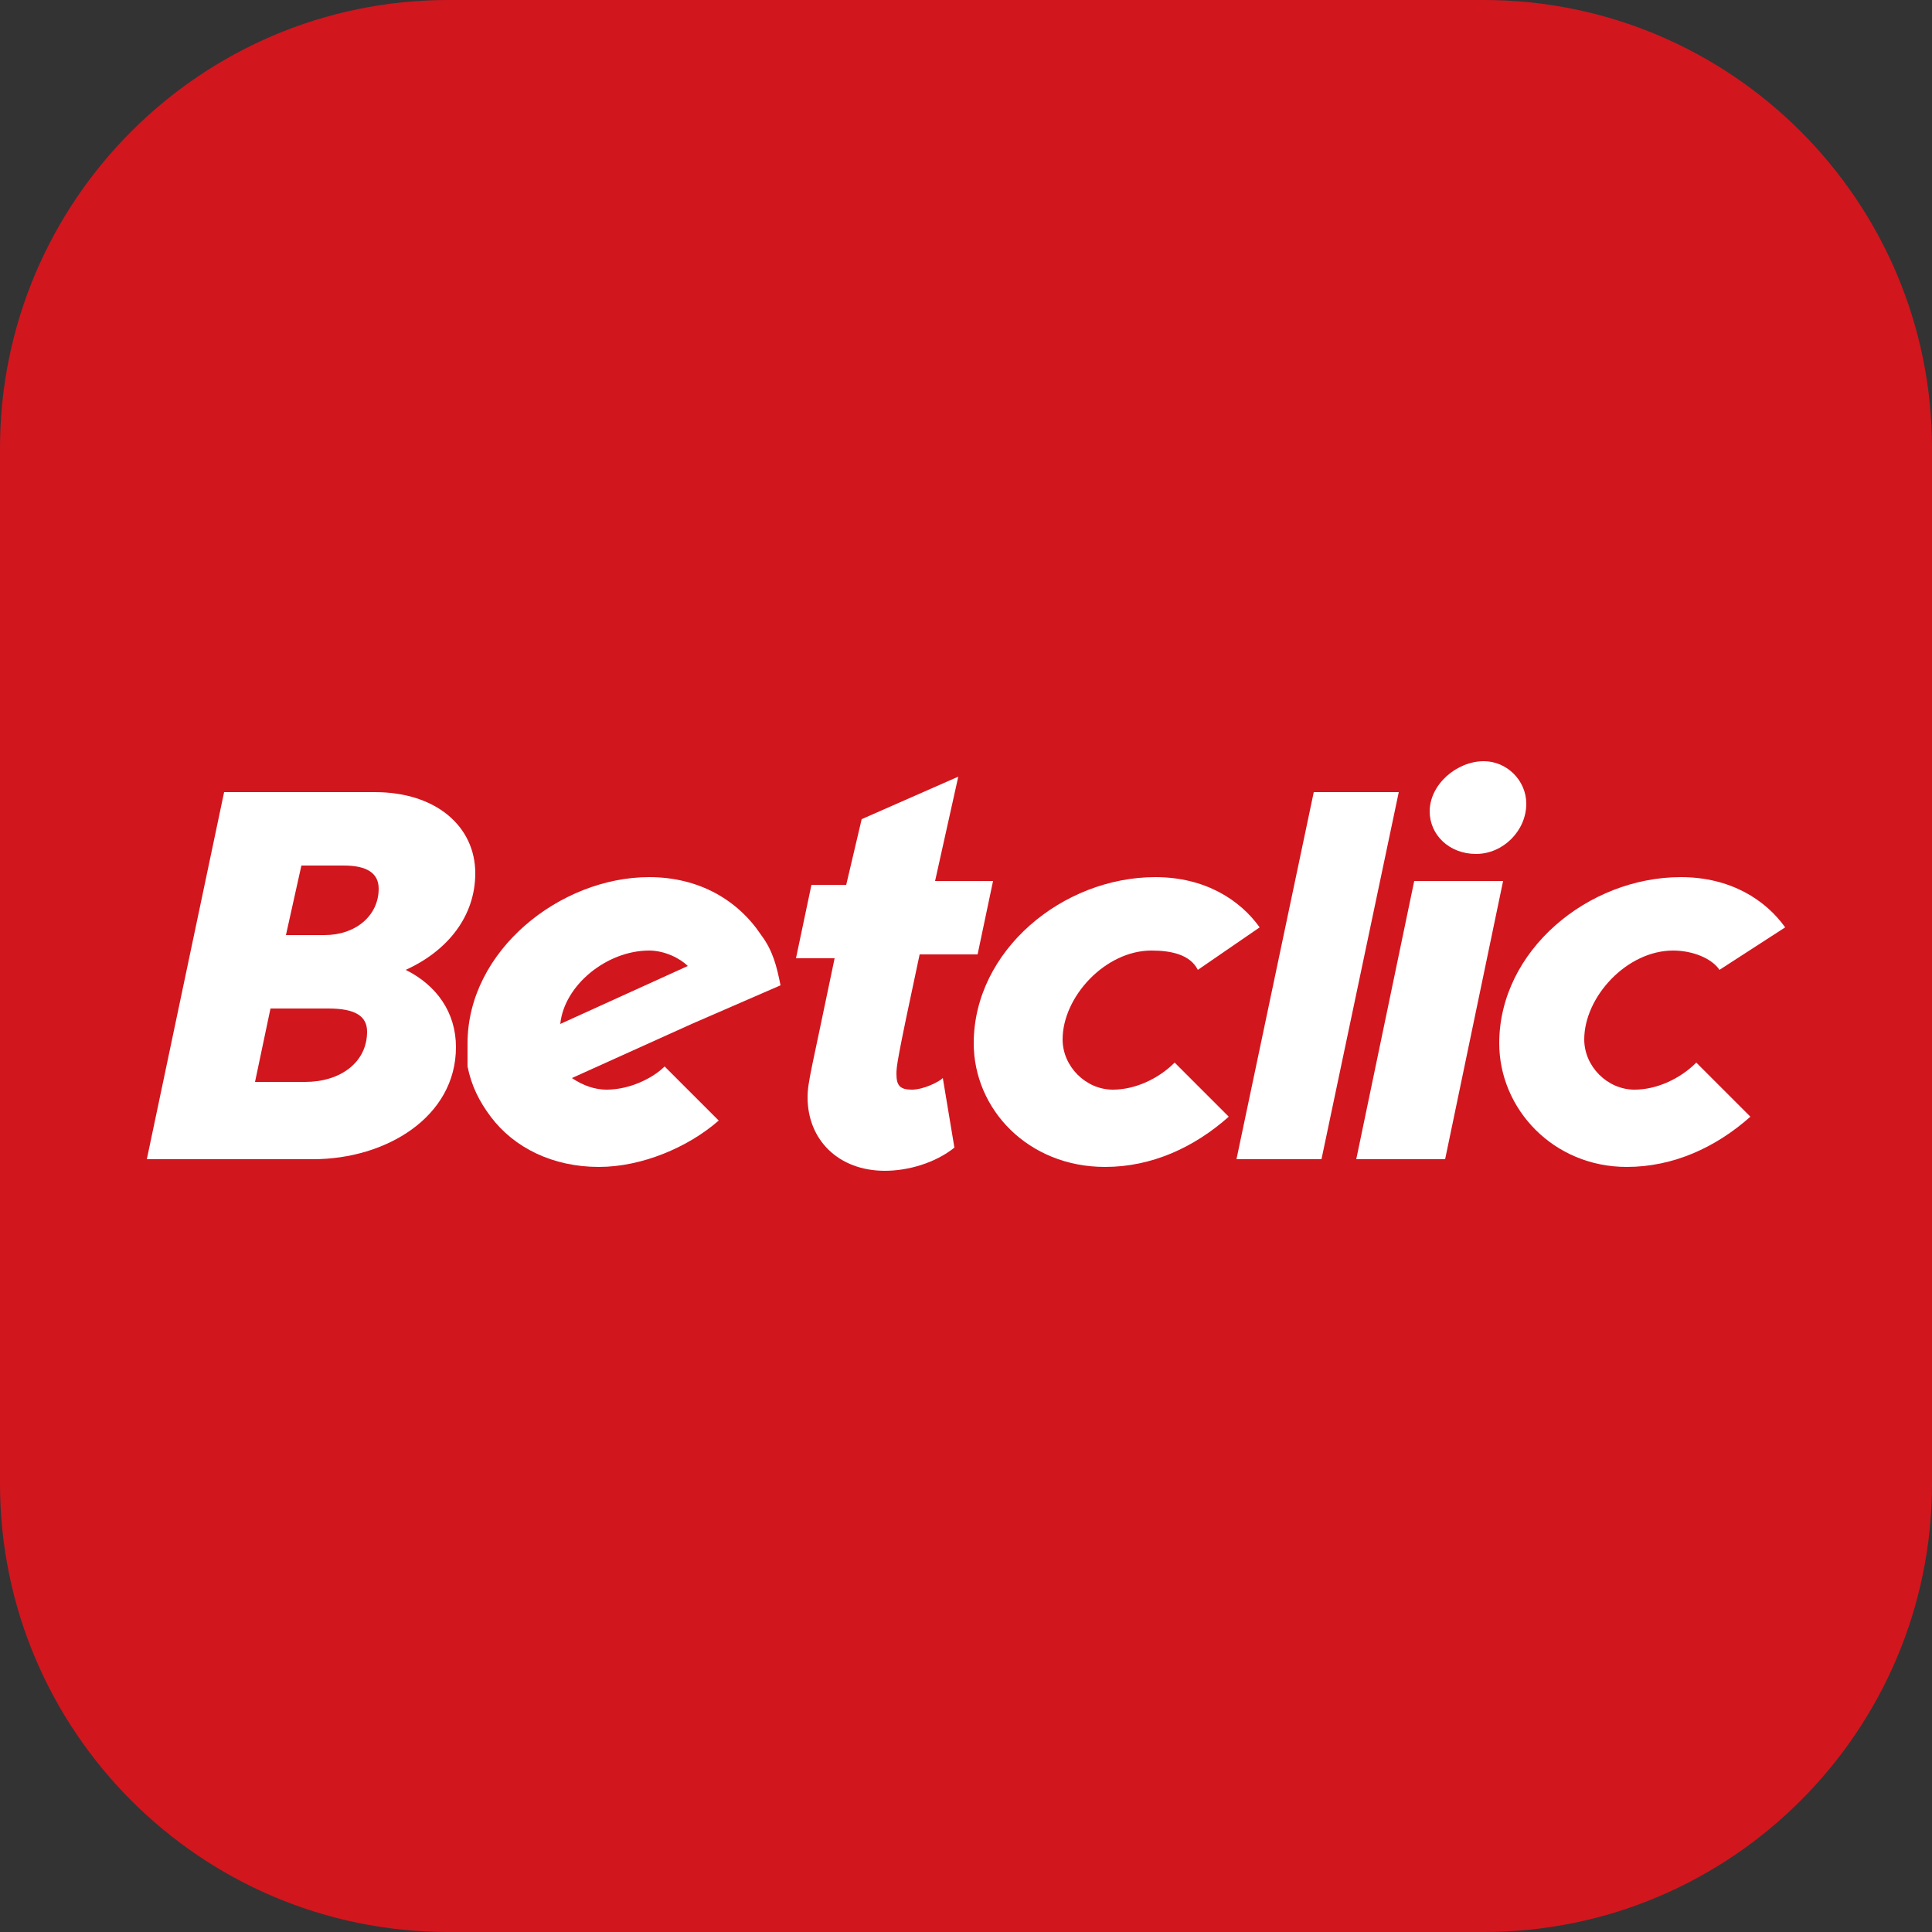 <?xml version="1.0" encoding="utf-8"?>
<!-- Generator: Adobe Illustrator 24.1.0, SVG Export Plug-In . SVG Version: 6.00 Build 0)  -->
<svg version="1.1" id="Warstwa_1" xmlns="http://www.w3.org/2000/svg" xmlns:xlink="http://www.w3.org/1999/xlink" x="0px" y="0px"
	 viewBox="0 0 50 50" style="enable-background:new 0 0 50 50;" xml:space="preserve">
<rect x="0" y="0" width="50" height="50" fill="#333333" stroke="none"/>
<style type="text/css">
	.st0{fill:#D2161E;}
	.st1{fill:#FFFFFF;}
</style>
<path class="st0" d="M38.4,0H11.6C5.2,0,0,5.2,0,11.6v26.8C0,44.8,5.2,50,11.6,50h26.8C44.8,50,50,44.8,50,38.4V11.6
	C50,5.2,44.8,0,38.4,0z"/>
<g>
	<path class="st1" d="M5.8,20.5h3.9c1.6,0,2.6,0.9,2.6,2.1c0,1.1-0.7,2-1.8,2.5c0.8,0.4,1.3,1.1,1.3,2c0,1.8-1.8,2.9-3.7,2.9H3.8
		L5.8,20.5z M7.9,28c0.9,0,1.6-0.5,1.6-1.3c0-0.4-0.3-0.6-1-0.6H7L6.6,28H7.9z M8.4,24.2c0.8,0,1.4-0.5,1.4-1.2
		c0-0.4-0.3-0.6-0.9-0.6H7.8l-0.4,1.8C7.4,24.2,8.4,24.2,8.4,24.2z"/>
	<path class="st1" d="M25.2,27c0-2.4,2.3-4.3,4.7-4.3c1.3,0,2.2,0.6,2.7,1.3L31,25.1c-0.2-0.4-0.7-0.5-1.2-0.5
		c-1.2,0-2.3,1.2-2.3,2.3c0,0.7,0.6,1.3,1.3,1.3c0.6,0,1.2-0.3,1.6-0.7l1.4,1.4c-0.9,0.8-2,1.3-3.2,1.3C26.6,30.2,25.2,28.7,25.2,27
		"/>
	<path class="st1" d="M38.8,27c0-2.4,2.3-4.3,4.7-4.3c1.3,0,2.2,0.6,2.7,1.3l-1.7,1.1c-0.2-0.3-0.7-0.5-1.2-0.5
		c-1.2,0-2.3,1.2-2.3,2.3c0,0.7,0.6,1.3,1.3,1.3c0.6,0,1.2-0.3,1.6-0.7l1.4,1.4c-0.9,0.8-2,1.3-3.2,1.3C40.2,30.2,38.8,28.7,38.8,27
		"/>
	<path class="st1" d="M15.7,28.2c-0.3,0-0.6-0.1-0.9-0.3l3.1-1.4l2.3-1c-0.1-0.5-0.2-0.9-0.5-1.3c-0.6-0.9-1.6-1.5-2.9-1.5
		c-2.3,0-4.7,1.9-4.7,4.3c0,0.2,0,0.4,0,0.6c0.1,0.5,0.3,0.9,0.6,1.3c0.6,0.8,1.6,1.3,2.8,1.3c1.1,0,2.3-0.5,3.1-1.2l-1.4-1.4
		C16.9,27.9,16.3,28.2,15.7,28.2 M16.8,24.6c0.4,0,0.8,0.2,1,0.4l-3.3,1.5C14.6,25.5,15.7,24.6,16.8,24.6"/>
	<path class="st1" d="M24.8,20.1l-2.5,1.1l-0.4,1.7H21l-0.4,1.9h1c-0.6,2.9-0.7,3.2-0.7,3.6c0,1.1,0.8,1.9,2,1.9
		c0.6,0,1.3-0.2,1.8-0.6l-0.3-1.8c-0.1,0.1-0.5,0.3-0.8,0.3s-0.4-0.1-0.4-0.4c0-0.2,0-0.3,0.6-3.1h1.5l0.4-1.9h-1.5L24.8,20.1z"/>
	<polygon class="st1" points="34,20.5 36.2,20.5 34.2,30 32,30 	"/>
	<path class="st1" d="M36.6,22.8h2.3L37.4,30h-2.3L36.6,22.8z M37,21c0-0.7,0.7-1.3,1.4-1.3c0.6,0,1.1,0.5,1.1,1.1
		c0,0.7-0.6,1.3-1.3,1.3C37.5,22.1,37,21.6,37,21"/>
</g>
</svg>

